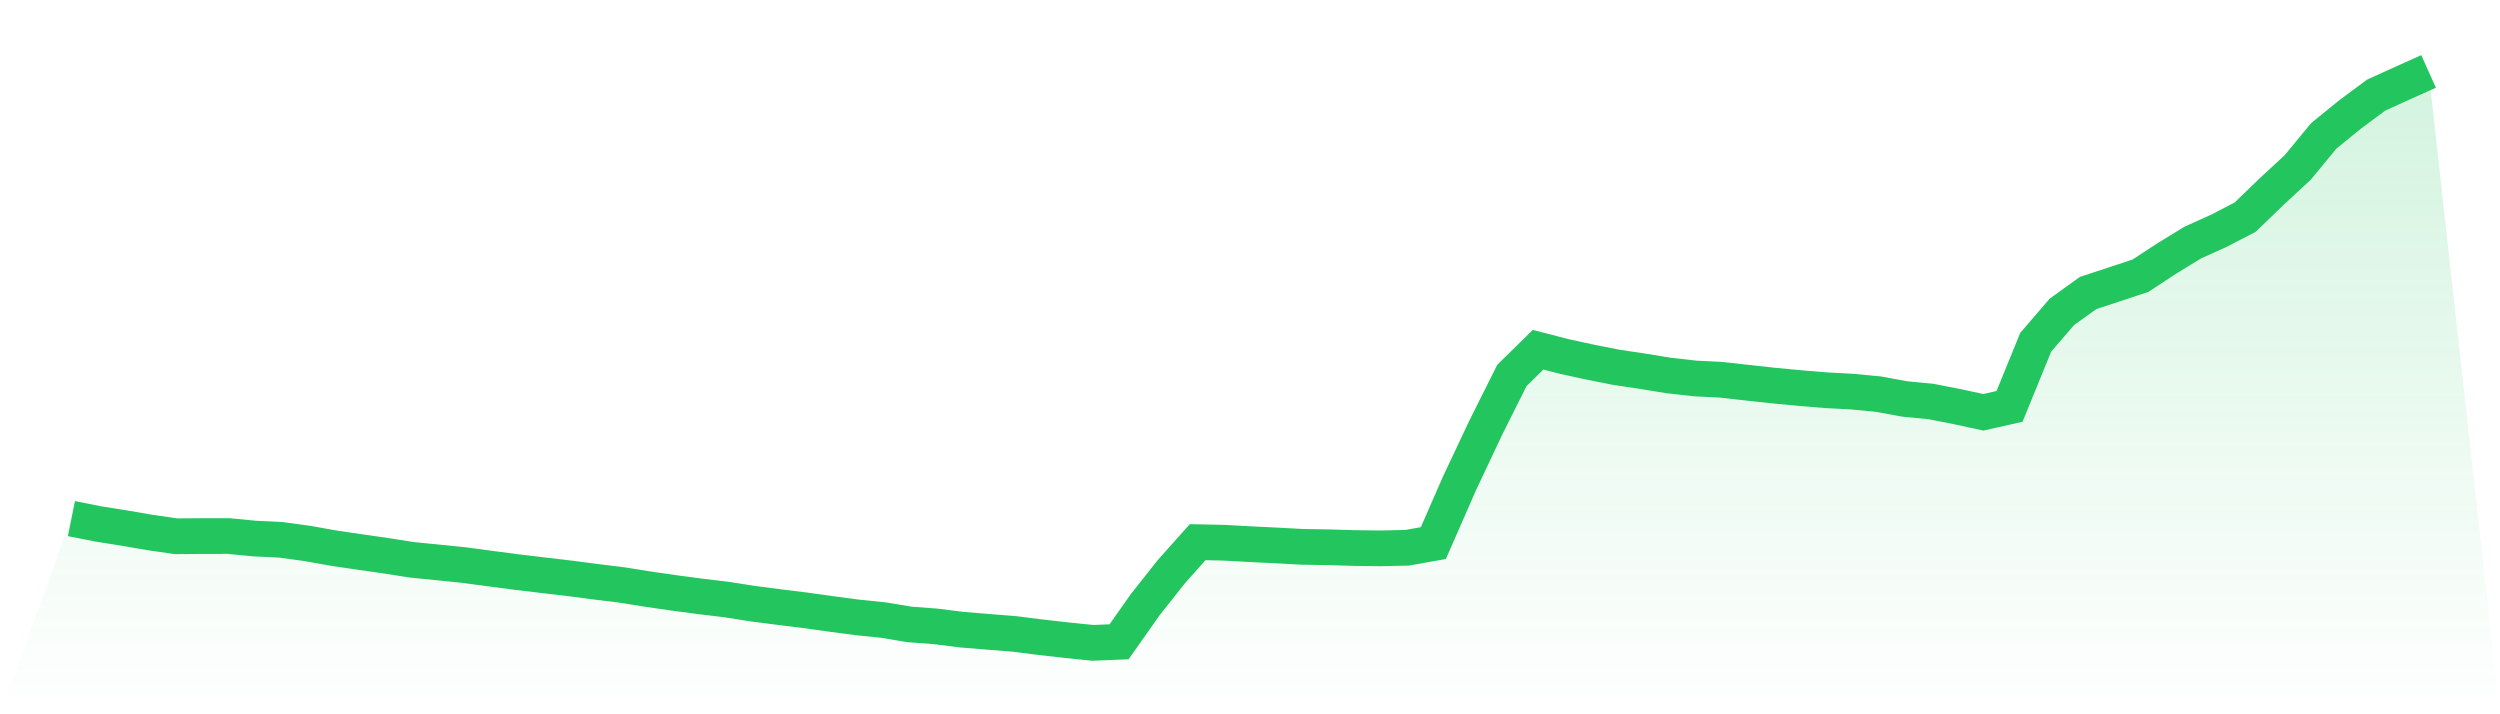 <svg viewBox="0 0 140 40" xmlns="http://www.w3.org/2000/svg">
<defs>
<linearGradient id="gradient" x1="0" x2="0" y1="0" y2="1">
<stop offset="0%" stop-color="#22c55e" stop-opacity="0.2"/>
<stop offset="100%" stop-color="#22c55e" stop-opacity="0"/>
</linearGradient>
</defs>
<path d="M4,29.042 L4,29.042 L5.467,29.335 L6.933,29.568 L8.4,29.82 L9.867,30.031 L11.333,30.02 L12.8,30.018 L14.267,30.16 L15.733,30.231 L17.2,30.431 L18.667,30.694 L20.133,30.909 L21.6,31.12 L23.067,31.35 L24.533,31.496 L26,31.646 L27.467,31.843 L28.933,32.035 L30.4,32.211 L31.867,32.383 L33.333,32.574 L34.8,32.754 L36.267,32.988 L37.733,33.201 L39.2,33.396 L40.667,33.572 L42.133,33.802 L43.6,33.992 L45.067,34.174 L46.533,34.378 L48,34.574 L49.467,34.724 L50.933,34.967 L52.4,35.078 L53.867,35.262 L55.333,35.382 L56.8,35.499 L58.267,35.684 L59.733,35.851 L61.2,36 L62.667,35.941 L64.133,33.861 L65.6,32.007 L67.067,30.362 L68.533,30.392 L70,30.472 L71.467,30.544 L72.933,30.623 L74.4,30.647 L75.867,30.69 L77.333,30.708 L78.8,30.674 L80.267,30.413 L81.733,27.065 L83.2,23.955 L84.667,21.023 L86.133,19.584 L87.6,19.964 L89.067,20.283 L90.533,20.572 L92,20.791 L93.467,21.03 L94.933,21.194 L96.4,21.269 L97.867,21.434 L99.333,21.594 L100.8,21.732 L102.267,21.853 L103.733,21.931 L105.2,22.073 L106.667,22.342 L108.133,22.484 L109.6,22.771 L111.067,23.088 L112.533,22.758 L114,19.166 L115.467,17.462 L116.933,16.408 L118.4,15.925 L119.867,15.439 L121.333,14.479 L122.8,13.58 L124.267,12.919 L125.733,12.157 L127.2,10.74 L128.667,9.382 L130.133,7.606 L131.6,6.413 L133.067,5.324 L134.533,4.659 L136,4 L140,40 L0,40 z" fill="url(#gradient)"/>
<path d="M4,29.042 L4,29.042 L5.467,29.335 L6.933,29.568 L8.4,29.82 L9.867,30.031 L11.333,30.02 L12.8,30.018 L14.267,30.16 L15.733,30.231 L17.2,30.431 L18.667,30.694 L20.133,30.909 L21.6,31.12 L23.067,31.35 L24.533,31.496 L26,31.646 L27.467,31.843 L28.933,32.035 L30.4,32.211 L31.867,32.383 L33.333,32.574 L34.8,32.754 L36.267,32.988 L37.733,33.201 L39.2,33.396 L40.667,33.572 L42.133,33.802 L43.6,33.992 L45.067,34.174 L46.533,34.378 L48,34.574 L49.467,34.724 L50.933,34.967 L52.4,35.078 L53.867,35.262 L55.333,35.382 L56.8,35.499 L58.267,35.684 L59.733,35.851 L61.2,36 L62.667,35.941 L64.133,33.861 L65.6,32.007 L67.067,30.362 L68.533,30.392 L70,30.472 L71.467,30.544 L72.933,30.623 L74.4,30.647 L75.867,30.69 L77.333,30.708 L78.8,30.674 L80.267,30.413 L81.733,27.065 L83.2,23.955 L84.667,21.023 L86.133,19.584 L87.6,19.964 L89.067,20.283 L90.533,20.572 L92,20.791 L93.467,21.03 L94.933,21.194 L96.4,21.269 L97.867,21.434 L99.333,21.594 L100.8,21.732 L102.267,21.853 L103.733,21.931 L105.2,22.073 L106.667,22.342 L108.133,22.484 L109.6,22.771 L111.067,23.088 L112.533,22.758 L114,19.166 L115.467,17.462 L116.933,16.408 L118.4,15.925 L119.867,15.439 L121.333,14.479 L122.8,13.58 L124.267,12.919 L125.733,12.157 L127.2,10.74 L128.667,9.382 L130.133,7.606 L131.6,6.413 L133.067,5.324 L134.533,4.659 L136,4" fill="none" stroke="#22c55e" stroke-width="2"/>
</svg>